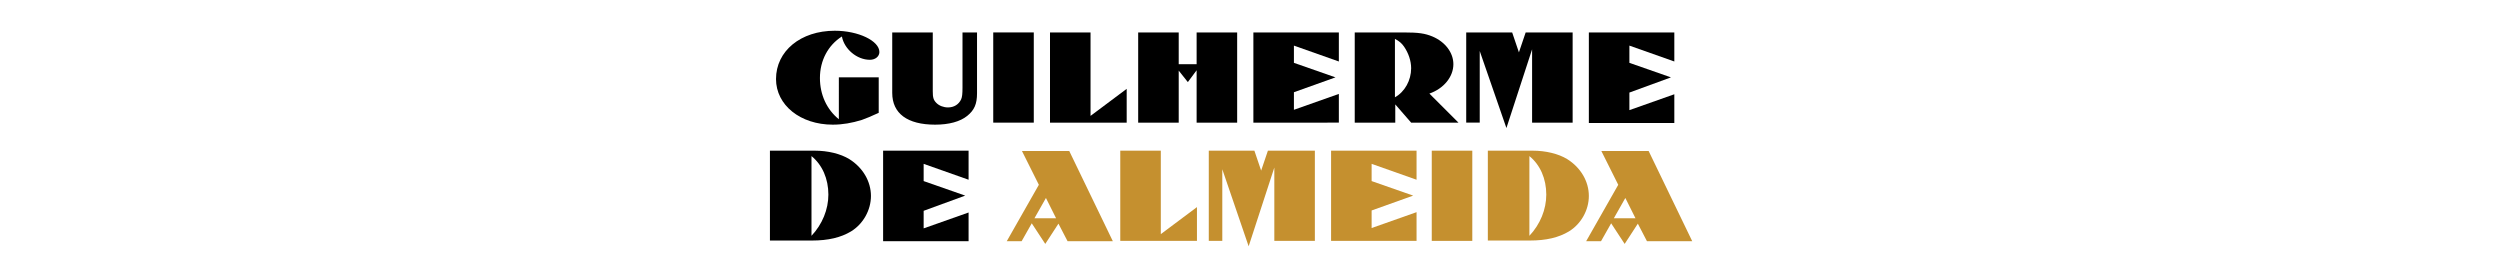<?xml version="1.0" encoding="utf-8"?>
<!-- Generator: Adobe Illustrator 18.0.0, SVG Export Plug-In . SVG Version: 6.00 Build 0)  -->
<!DOCTYPE svg PUBLIC "-//W3C//DTD SVG 1.1//EN" "http://www.w3.org/Graphics/SVG/1.1/DTD/svg11.dtd">
<svg version="1.1" id="Layer_1" xmlns="http://www.w3.org/2000/svg" xmlns:xlink="http://www.w3.org/1999/xlink" x="0px" y="0px"
	 viewBox="0 0 740 80" enable-background="new 0 0 740 80" xml:space="preserve">
<g>
	<path d="M260.1,22.9v10.5c-2.4,1.1-3.6,1.6-5,2.1c-2.9,0.9-5.7,1.4-8.6,1.4c-9.6,0-16.8-5.8-16.8-13.5c0-8.3,7.3-14.3,17.4-14.3
		c7,0,13.2,3,13.2,6.3c0,1.3-1.2,2.3-2.8,2.3c-3.9,0-7.6-3.2-8.3-6.9c-4.1,2.6-6.5,7.1-6.5,12.3c0,4.9,2,9.3,5.6,12.2V22.9H260.1z"
		/>
	<path d="M276.1,9.6V26V27c0,1.9,0.2,2.6,1.1,3.5c0.8,0.8,2.1,1.3,3.4,1.3c1.8,0,3.2-0.9,3.9-2.4c0.3-0.7,0.4-1.6,0.4-3.5V9.6h4.3
		V26v1.6c0,3.2-0.8,5-2.9,6.7c-2.1,1.7-5.4,2.6-9.5,2.6c-8.2,0-12.7-3.3-12.7-9.4V26V9.6H276.1z"/>
	<path d="M294,9.6h12v26.7h-12V9.6z"/>
	<path d="M310.8,9.6h12v24.7l10.7-8v10h-22.7V9.6z"/>
	<path d="M348.9,36.3h-12V9.6h12V19h5.3V9.6h12v26.7h-12V20.8l-2.6,3.5l-2.7-3.4V36.3z"/>
	<path d="M371,9.6h25.3v8.6L383,13.5v5.1l12.3,4.3L383,27.3v5.2l13.3-4.7v8.5H371V9.6z"/>
	<path d="M400.9,9.6h14.5c4.6,0,6.4,0.3,8.6,1.2c3.8,1.6,6.2,4.8,6.2,8.2c0,3.7-2.8,7.2-7.1,8.7l8.6,8.6h-14l-4.7-5.4v5.4h-12V9.6z
		 M412.9,28.8c2.9-1.6,4.8-5,4.8-8.6c0-2.2-0.8-4.5-2.1-6.4c-0.7-1-1.4-1.6-2.7-2.3V28.8z"/>
	<path d="M434,9.6h13.6l2,5.9l2-5.9h13.9v26.7h-12V14.6l-7.6,23.3L438,15.1v21.2h-4V9.6z"/>
	<path d="M470.3,9.6h25.3v8.6l-13.3-4.7v5.1l12.3,4.3l-12.3,4.5v5.2l13.3-4.7v8.5h-25.3V9.6z"/>
	<path d="M228.1,44.6h12h0.6c0.1,0,0.2,0,0.3,0c0,0,0,0,0.2,0c3.8,0,7.6,0.9,10.2,2.5c4,2.5,6.4,6.6,6.4,10.9
		c0,4.2-2.3,8.3-5.9,10.5c-3,1.8-6.7,2.7-11.6,2.7h-0.2h-0.2h-12V44.6z M240.2,69.8c3.2-3.4,5-7.8,5-12.2c0-4.7-1.8-8.8-5-11.4v23.7
		L240.2,69.8z"/>
	<path d="M261.4,44.6h25.3v8.6l-13.3-4.7v5.1l12.3,4.3l-12.3,4.5v5.2l13.3-4.7v8.5h-25.3V44.6z"/>
	<path fill="#C5902F" d="M307.5,54.7l-5-10h14l12.9,26.7H316l-2.7-5.2l-3.9,6l-4-6.1l-3,5.3h-4.4L307.5,54.7z M312.6,64.6l-3-6
		l-3.4,6H312.6z"/>
	<path fill="#C5902F" d="M331.6,44.6h12v24.7l10.7-8v10h-22.7V44.6z"/>
	<path fill="#C5902F" d="M357.7,44.6h13.6l2,5.9l2-5.9h13.9v26.7h-12V49.6l-7.6,23.3l-7.8-22.8v21.2h-4V44.6z"/>
	<path fill="#C5902F" d="M394,44.6h25.3v8.6L406,48.5v5.1l12.3,4.3L406,62.3v5.2l13.3-4.7v8.5H394V44.6z"/>
	<path fill="#C5902F" d="M423.8,44.6h12v26.7h-12V44.6z"/>
	<path fill="#C5902F" d="M440.6,44.6h12h0.6c0.1,0,0.2,0,0.3,0c0,0,0,0,0.2,0c3.8,0,7.6,0.9,10.2,2.5c4,2.5,6.4,6.6,6.4,10.9
		c0,4.2-2.3,8.3-5.9,10.5c-3,1.8-6.7,2.7-11.6,2.7h-0.2h-0.2h-12V44.6z M452.7,69.8c3.2-3.4,5-7.8,5-12.2c0-4.7-1.8-8.8-5-11.4v23.7
		L452.7,69.8z"/>
	<path fill="#C5902F" d="M479,54.7l-5-10h14l12.9,26.7h-13.4l-2.7-5.2l-3.9,6l-4-6.1l-3,5.3h-4.4L479,54.7z M484.1,64.6l-3-6l-3.4,6
		H484.1z"/>
</g>
</svg>
